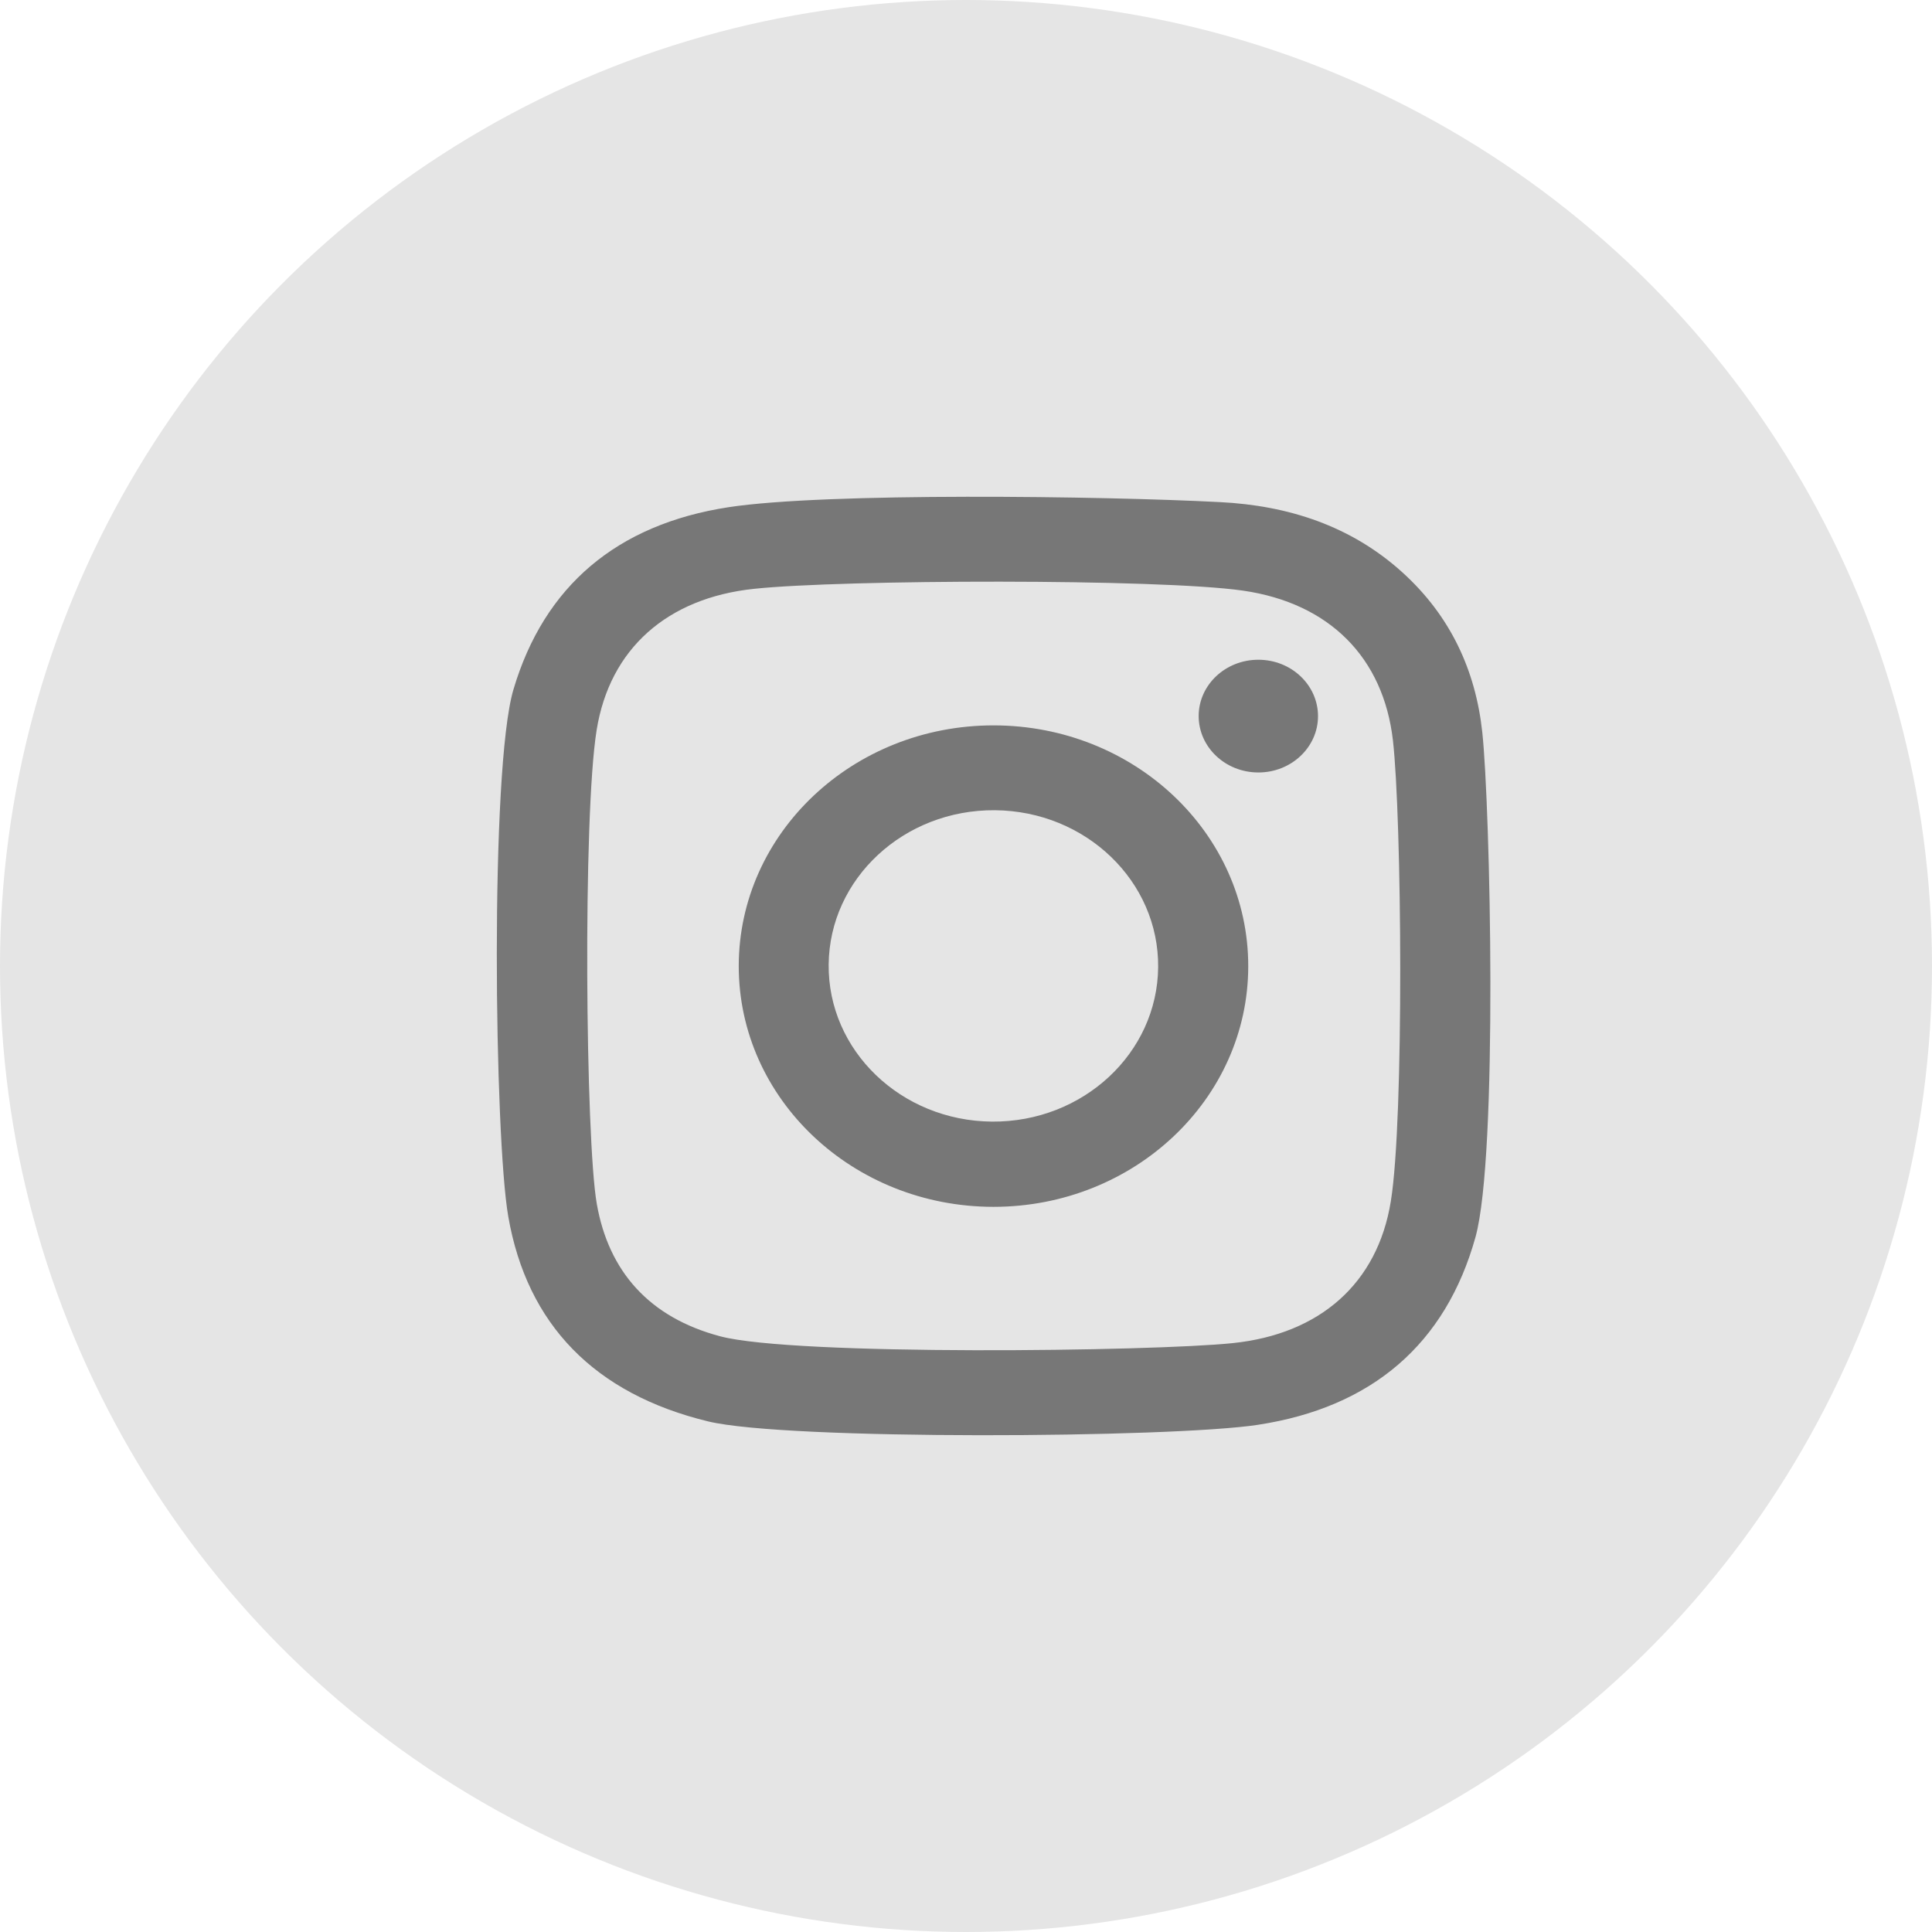 <svg width="35" height="35" viewBox="0 0 35 35" fill="none" xmlns="http://www.w3.org/2000/svg">
<circle cx="17.5" cy="17.5" r="17.5" fill="#E5E5E5"/>
<g clip-path="url(#clip0_42_1977)">
<path d="M26.853 13.265C26.732 12.146 26.278 11.156 25.398 10.362C24.472 9.527 23.34 9.158 22.098 9.096C19.983 8.986 14.959 8.918 13.195 9.189C11.18 9.5 9.858 10.612 9.301 12.493C8.873 13.94 8.958 20.61 9.208 22.04C9.549 23.996 10.772 25.25 12.824 25.749C14.244 26.096 21.221 26.051 22.787 25.812C24.858 25.496 26.191 24.345 26.73 22.411C27.141 20.925 26.997 14.604 26.853 13.265ZM25.196 21.763C24.956 23.249 23.912 24.169 22.331 24.332C20.88 24.483 14.396 24.565 13.05 24.209C11.762 23.869 11.025 23.032 10.811 21.807C10.607 20.637 10.556 14.789 10.809 13.224C11.046 11.752 12.089 10.832 13.661 10.667C15.255 10.498 20.993 10.48 22.52 10.7C24.089 10.928 25.061 11.916 25.234 13.411C25.394 14.807 25.44 20.262 25.196 21.763ZM18.001 13.141C15.453 13.139 13.386 15.091 13.383 17.499C13.382 19.908 15.447 21.861 17.996 21.863C20.544 21.864 22.612 19.913 22.613 17.505C22.615 15.095 20.55 13.142 18.001 13.141ZM17.97 20.319C16.321 20.305 14.997 19.031 15.012 17.473C15.027 15.916 16.375 14.665 18.024 14.678C19.672 14.692 20.996 15.966 20.981 17.523C20.966 19.081 19.618 20.332 17.97 20.319ZM23.877 12.976C23.876 13.539 23.39 13.996 22.794 13.994C22.197 13.993 21.714 13.534 21.715 12.97C21.716 12.407 22.202 11.95 22.799 11.952C23.396 11.953 23.878 12.412 23.877 12.976Z" fill="#777777"/>
</g>
<defs>
<clipPath id="clip0_42_1977">
<rect width="18" height="17" fill="white" transform="translate(9 9)"/>
</clipPath>
</defs>
</svg>
